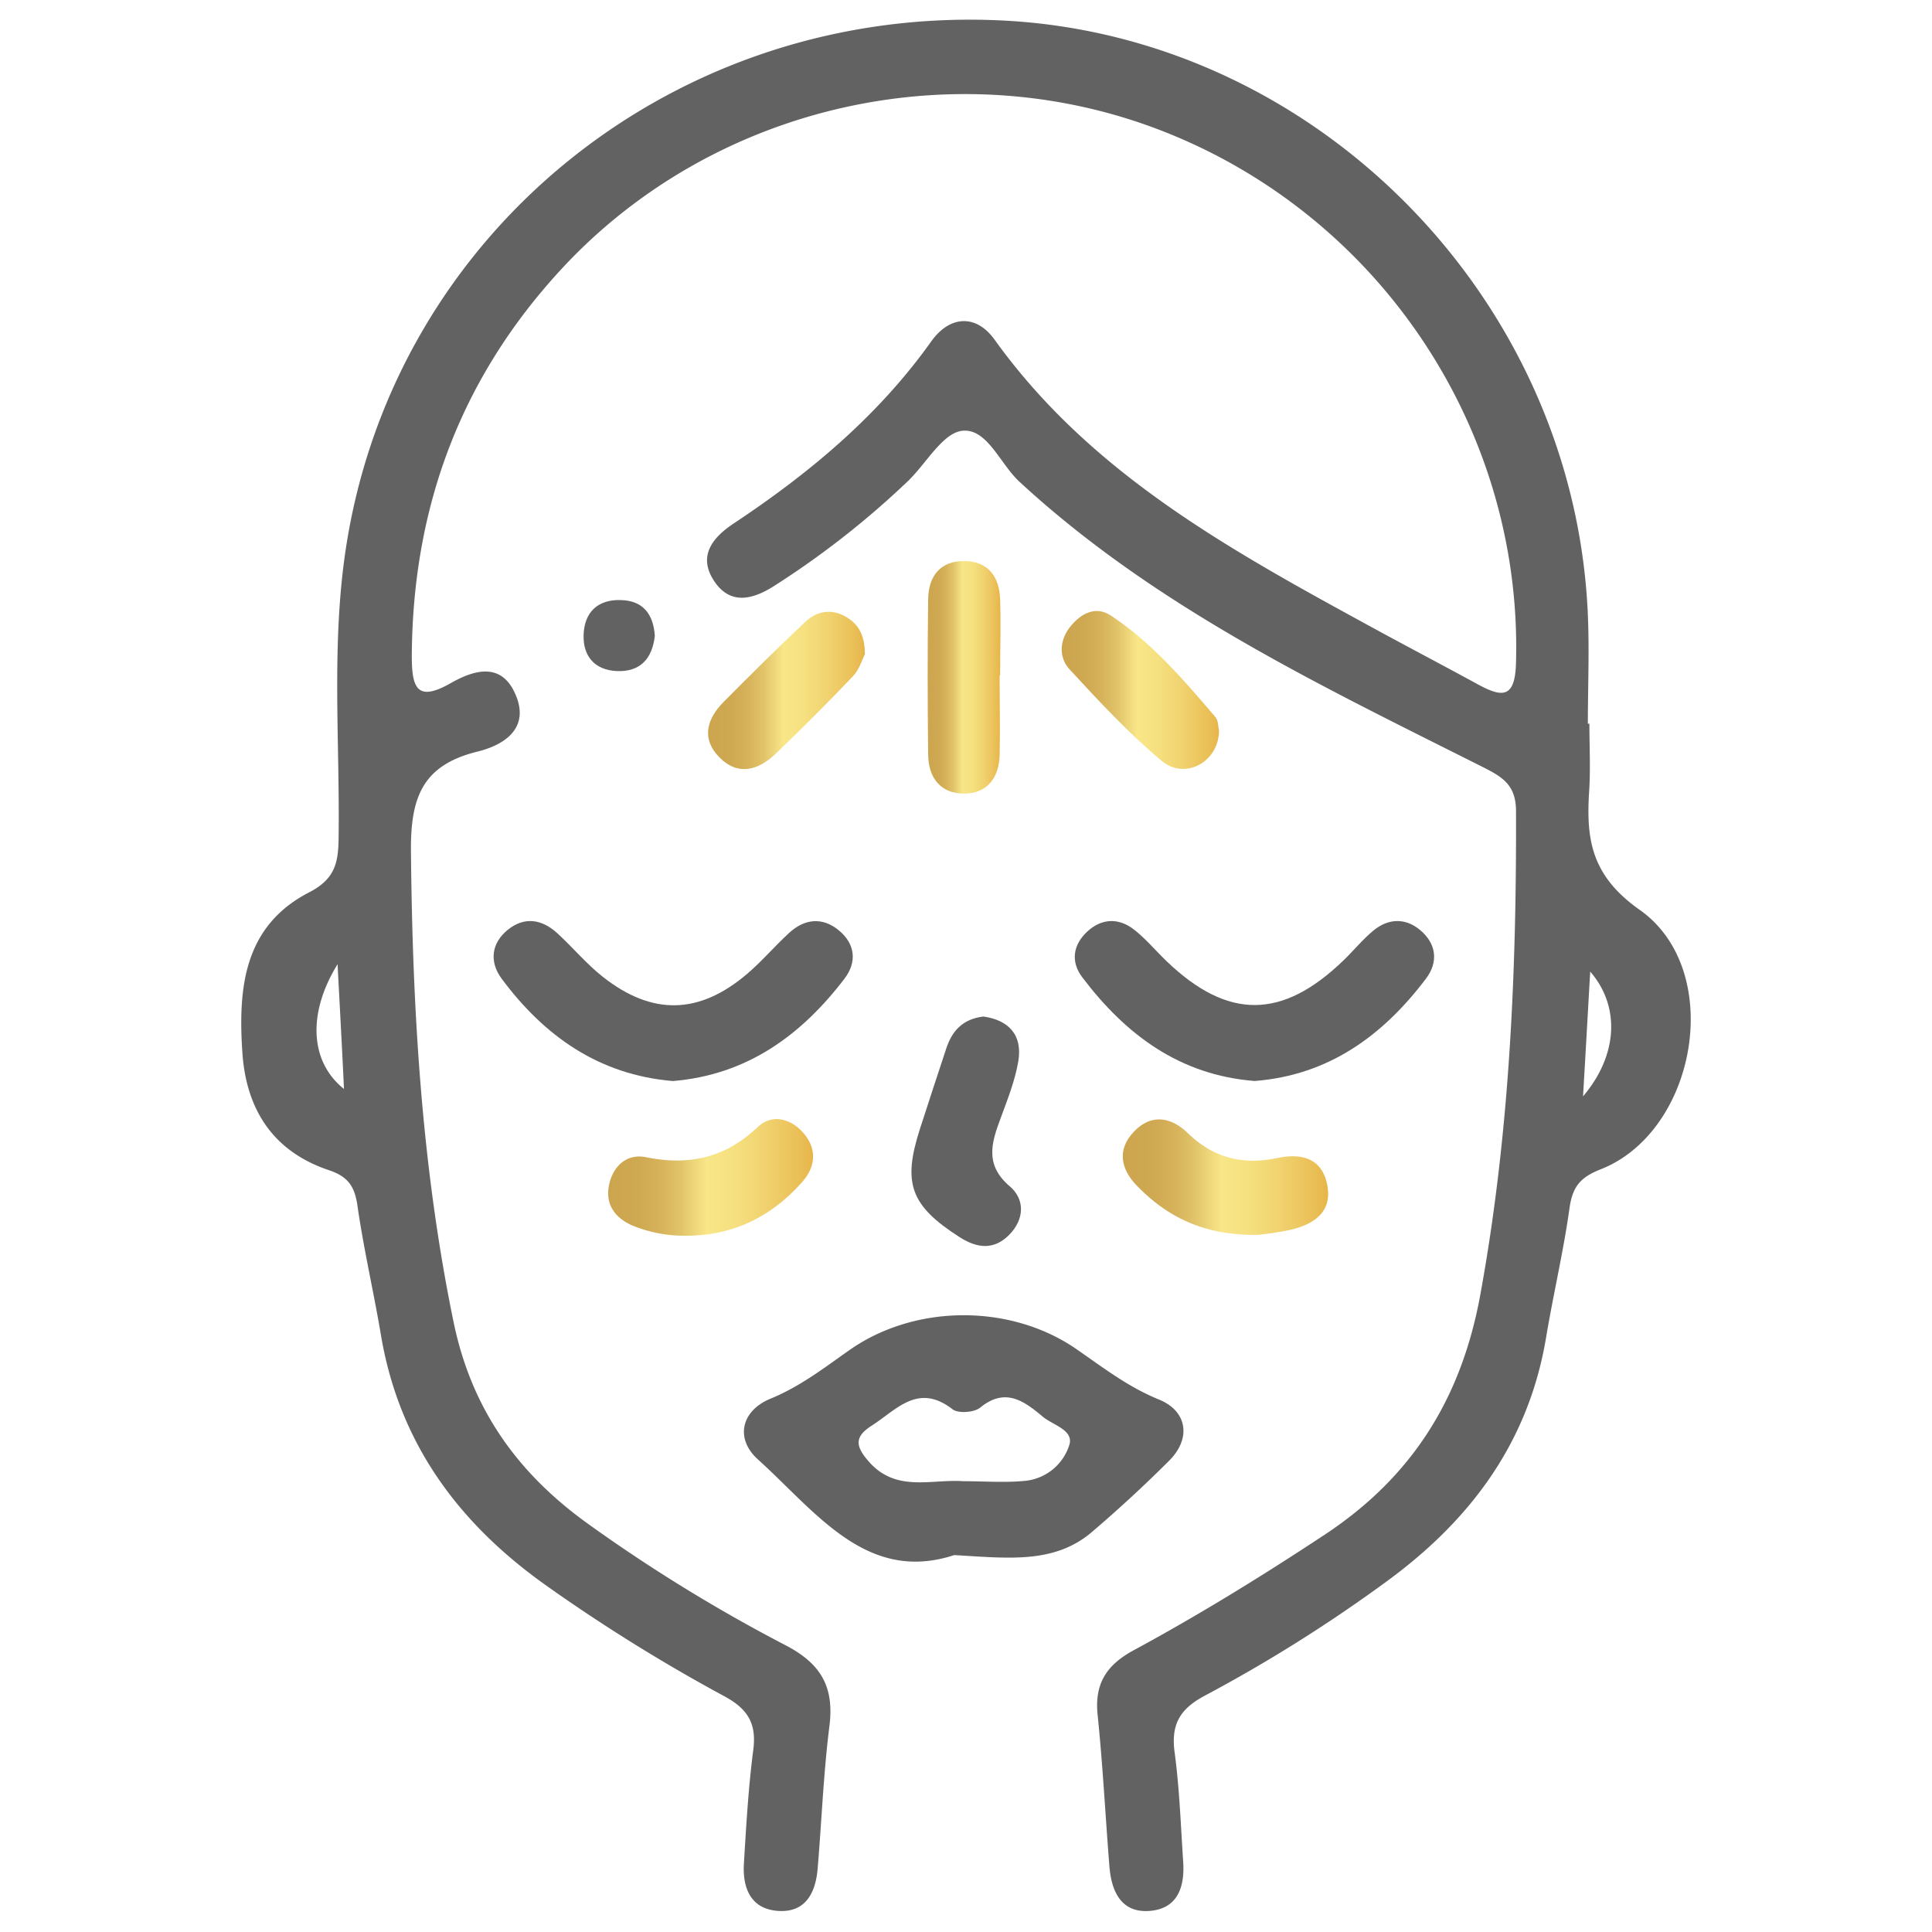 <svg id="Camada_1" data-name="Camada 1" xmlns="http://www.w3.org/2000/svg" xmlns:xlink="http://www.w3.org/1999/xlink" viewBox="0 0 480 480"><defs><style>.cls-1{fill:#626262;}.cls-2{fill:url(#Degradado_sin_nombre_13);}.cls-3{fill:url(#Degradado_sin_nombre_13-2);}.cls-4{fill:url(#Degradado_sin_nombre_13-3);}.cls-5{fill:url(#Degradado_sin_nombre_13-4);}.cls-6{fill:url(#Degradado_sin_nombre_13-5);}</style><linearGradient id="Degradado_sin_nombre_13" x1="278.91" y1="292.46" x2="329.91" y2="292.46" gradientUnits="userSpaceOnUse"><stop offset="0" stop-color="#cda54f"/><stop offset="0.14" stop-color="#cfa852"/><stop offset="0.25" stop-color="#d6b25a"/><stop offset="0.35" stop-color="#e1c369"/><stop offset="0.44" stop-color="#f1db7e"/><stop offset="0.48" stop-color="#f8e687"/><stop offset="0.6" stop-color="#f6e181"/><stop offset="0.76" stop-color="#f1d370"/><stop offset="0.95" stop-color="#e9bd54"/><stop offset="1" stop-color="#e6b54a"/></linearGradient><linearGradient id="Degradado_sin_nombre_13-2" x1="151.1" y1="292.49" x2="202.01" y2="292.49" xlink:href="#Degradado_sin_nombre_13"/><linearGradient id="Degradado_sin_nombre_13-3" x1="230.44" y1="168.28" x2="248.53" y2="168.28" xlink:href="#Degradado_sin_nombre_13"/><linearGradient id="Degradado_sin_nombre_13-4" x1="175.92" y1="171.54" x2="214.87" y2="171.54" xlink:href="#Degradado_sin_nombre_13"/><linearGradient id="Degradado_sin_nombre_13-5" x1="263.77" y1="171.43" x2="302.87" y2="171.43" xlink:href="#Degradado_sin_nombre_13"/></defs><title>Suavização das linhas de expressão</title><path class="cls-1" d="M394.88,179.8c0,5.59.3,11.21-.06,16.78-.77,12,.53,21,12.58,29.49,21.27,15,14.22,55.16-9.86,64.5-5.06,2-6.88,4.45-7.6,9.6-1.5,10.71-4,21.28-5.8,32-4.24,25.66-18.25,44.85-38.75,60.08a372.1,372.1,0,0,1-46.11,29.06c-6.26,3.35-8.38,7.23-7.44,14.13,1.21,9,1.52,18.11,2.12,27.19.41,6.26-1.43,11.67-8.47,12.14s-9.37-5-9.86-11.07c-1-12.55-1.64-25.14-2.93-37.66-.8-7.72,2.2-12.36,8.89-16,16.3-8.82,32.06-18.53,47.55-28.77,21.74-14.37,33.93-33.84,38.64-59.6,7.27-39.82,9-79.84,8.87-120.13,0-6.7-3.56-8.61-8.61-11.15-40.28-20.25-81.11-39.63-114.78-70.72-4.79-4.43-8-13.26-14.13-12.65-4.83.47-8.94,8-13.41,12.37a216.88,216.88,0,0,1-32.94,25.9c-5.49,3.61-11.38,5.36-15.53-1.21-3.79-6-.25-10.52,5-14,18.77-12.47,35.88-26.67,49.1-45.24,4.55-6.41,11.11-6.92,15.77-.43C271.22,118,306.34,137,341.41,156.16c8.59,4.68,17.27,9.23,25.86,13.92,6,3.25,9.11,3.38,9.37-5.22C378.34,108,344.18,55.25,291,33.43c-52-21.36-113.11-7.94-151.32,33.21C114.47,93.81,102.51,126,102.31,163c0,8.07,1.39,11.44,9.7,6.71,5.89-3.35,12.54-5.18,16,2.68,3.79,8.53-2.74,12.71-9.37,14.34-13.7,3.37-16.68,11.38-16.54,24.93.39,39.28,2.63,78.18,10.59,116.79,4.46,21.64,15.89,37.55,33.36,50.11a401.49,401.49,0,0,0,49.12,30.2c8.8,4.57,12.12,10.35,10.9,20.06-1.49,11.79-1.93,23.7-2.94,35.55-.5,5.78-2.91,10.67-9.42,10.41-7.05-.27-9.27-5.51-8.89-11.81.58-9.42,1.11-18.87,2.33-28.22.85-6.52-1.35-10.15-7.13-13.29a428.71,428.71,0,0,1-44.51-27.68c-21.79-15.51-36.41-35.42-40.89-62.22-1.79-10.67-4.27-21.24-5.81-32-.69-4.76-2.29-7.22-7.06-8.82C68,286.14,61.2,275.86,60.22,261.56c-1.09-16.05.33-31.46,16.57-39.85,6.19-3.2,7.24-7,7.33-13.14.36-24.1-1.85-48.29,1.81-72.3C97.94,57.39,168.17,1,249.2,5.1,326.48,9,390.46,73.41,394.44,151.48c.48,9.41.06,18.87.06,28.32Zm-1.58,92.59c8.86-10.45,9.13-22.56,1.78-31C394.51,251.38,394,260.57,393.3,272.39ZM83.87,239.55c-7.66,12.46-6.73,24.37,1.59,31C85,260.54,84.48,251.31,83.87,239.55Z"/><path class="cls-1" d="M237.06,386.36c-21.74,7.12-34.3-10.7-48.8-23.81-5.65-5.12-4.14-12.05,3.19-15.06s13.25-7.61,19.5-12c16.3-11.52,40.1-11.64,56.51-.29,6.57,4.55,12.83,9.4,20.44,12.49,7.16,2.9,8.07,9.72,2.59,15.2-6.15,6.15-12.57,12.06-19.18,17.71C261.89,388.63,250.47,387.11,237.06,386.36ZM239.34,368c5.21,0,10.47.43,15.62-.12A12.83,12.83,0,0,0,265.67,359c1.16-3.7-4-4.89-6.56-7-4.63-3.87-9.29-7.42-15.59-2.28-1.5,1.22-5.46,1.5-6.88.4-8.56-6.64-13.88.12-20.07,4.08-4.41,2.82-4,5.17-.72,8.92C222.64,370.86,231.31,367.43,239.34,368Z"/><path class="cls-1" d="M311.71,268.57C293,267.1,279.64,257,268.89,242.81c-2.93-3.87-2.32-8.05,1.22-11.35s7.73-3.47,11.49-.62c3,2.3,5.5,5.35,8.27,8,15.19,14.55,28.69,14.48,43.93-.25,2.52-2.43,4.74-5.18,7.42-7.4,3.65-3,7.84-3.22,11.53-.19,4.13,3.4,4.68,8,1.52,12.15C343.51,257.4,330,267.15,311.71,268.57Z"/><path class="cls-1" d="M167.16,268.58c-18.33-1.54-31.9-11.13-42.52-25.42-3.07-4.13-2.64-8.78,1.5-12.14s8.49-2.66,12.29.81,7.23,7.61,11.3,10.83c12.31,9.72,24,9.44,35.92-.73,3.7-3.15,6.86-6.92,10.46-10.2,3.84-3.5,8.23-3.93,12.29-.59s4.6,7.85,1.37,12.06C199,257.29,185.52,267.07,167.16,268.58Z"/><path class="cls-1" d="M244.31,252.55c6.2.87,9.85,4.51,8.66,11.27-.83,4.77-2.67,9.39-4.37,14-2.27,6.08-4,11.55,2.24,16.89,3.86,3.26,3.7,8.24-.13,12.1s-8,3.31-12.34.53c-12.14-7.8-14.2-13.3-9.8-26.91q3.21-9.94,6.51-19.89C236.49,256.22,239.07,253.2,244.31,252.55Z"/><path class="cls-2" d="M312.43,306.8c-13.33.17-22.42-4.44-30-12.24-3.87-4-4.93-8.7-1-13.07,4.3-4.84,9.37-4.16,13.74.08,6.33,6.14,13.64,7.92,22.09,6.15,5.73-1.2,10.88-.24,12.38,6.2,1.64,7-3,10.2-9,11.62A76.55,76.55,0,0,1,312.43,306.8Z"/><path class="cls-3" d="M171,307a33.78,33.78,0,0,1-14.24-2.68c-4.25-2-6.46-5.41-5.4-10.12s4.55-7.63,9.12-6.7c10.71,2.17,19.71.18,27.81-7.52,3.37-3.21,8-2.21,11.19,1.37,3.56,4,3.2,8.48-.16,12.29C191.86,302.08,182.5,306.88,171,307Z"/><path class="cls-4" d="M248.35,167.78c0,6.62.16,13.25,0,19.87-.18,5.63-3.15,9.57-8.94,9.52s-8.75-4-8.81-9.67c-.15-12.9-.17-25.8,0-38.7.09-5.61,3-9.48,9-9.41s8.7,4,8.88,9.56c.19,6.27,0,12.55,0,18.83Z"/><path class="cls-5" d="M214.87,162.55c-.66,1.27-1.36,3.77-2.94,5.44-6.26,6.59-12.7,13-19.25,19.31-4.27,4.09-9.34,5.53-13.93.88s-3.15-9.6,1.08-13.84c6.66-6.69,13.33-13.36,20.22-19.81,2.67-2.51,6.06-3.41,9.68-1.52C213.17,154.81,214.87,157.61,214.87,162.55Z"/><path class="cls-6" d="M302.87,181.56c-.12,7.8-8.47,12.33-14.29,7.45-8.2-6.87-15.57-14.81-22.84-22.7-2.77-3-2.52-7.24.15-10.6s6.37-5.24,10.07-2.8c10.2,6.73,18.12,16,26,25.24C302.72,179.1,302.66,180.77,302.87,181.56Z"/><path class="cls-1" d="M162.69,158c-.66,5.64-3.6,9-9.52,8.72-5.4-.27-8.31-3.67-8.18-8.88.15-5.75,3.54-9,9.41-8.75C159.83,149.28,162.35,152.68,162.69,158Z"/></svg>